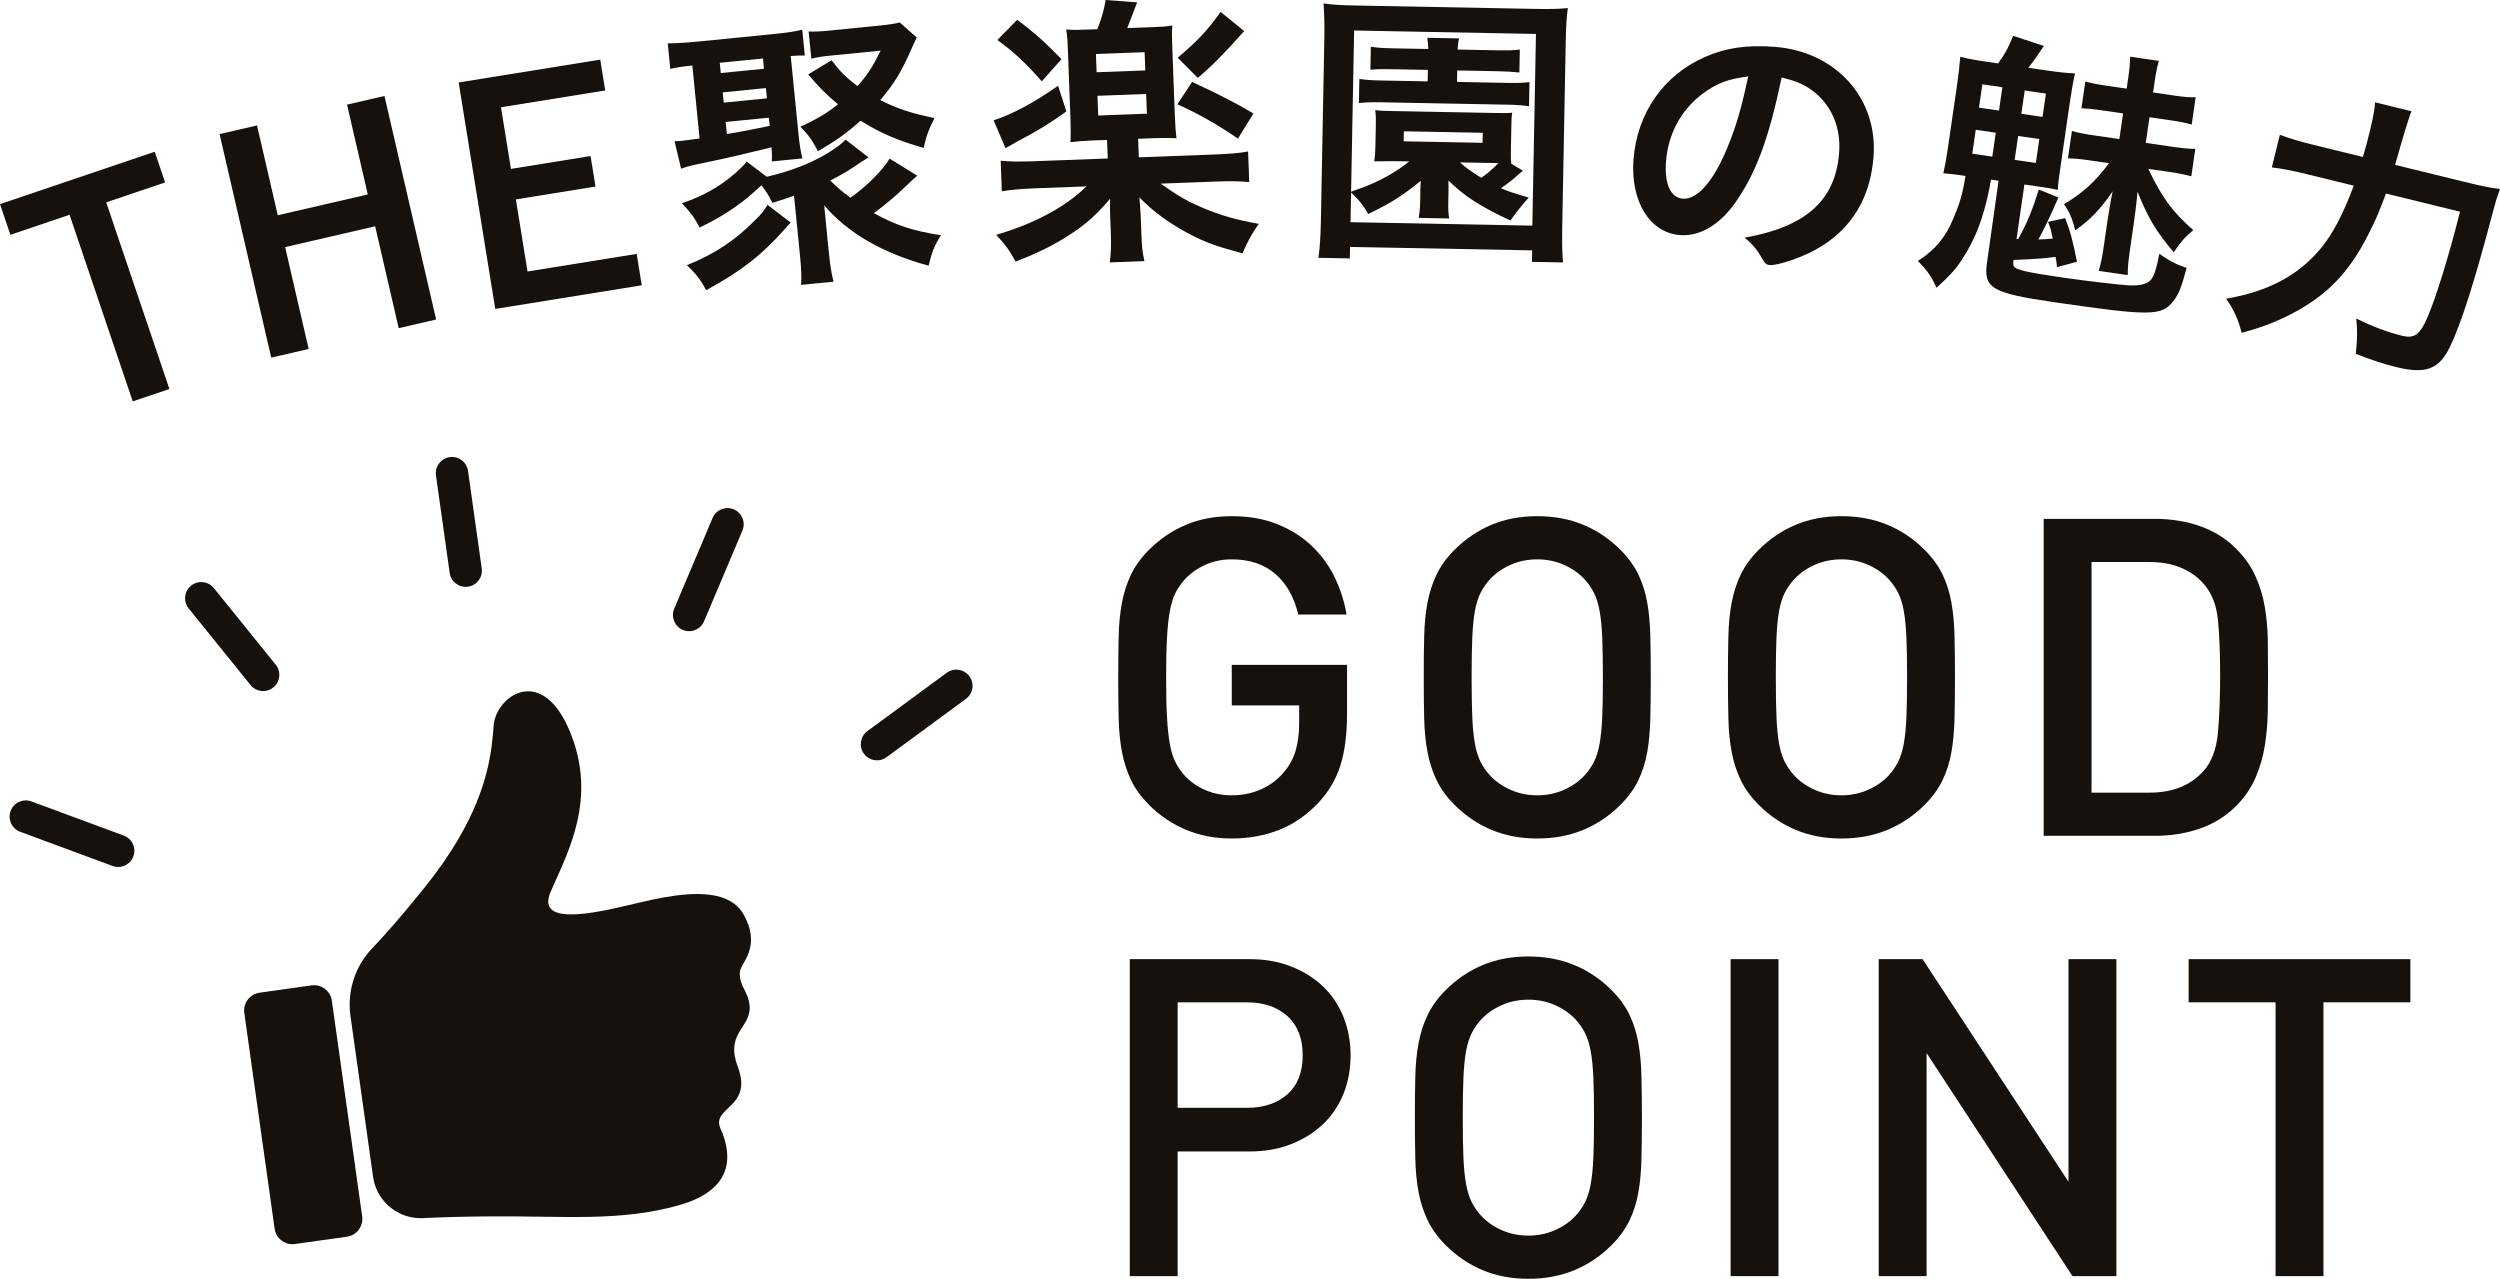<?xml version="1.0" encoding="UTF-8"?><svg id="_レイヤー_2" xmlns="http://www.w3.org/2000/svg" width="295.655" height="151.232" viewBox="0 0 295.655 151.232"><defs><style>.cls-1{fill:#17110e;}</style></defs><g id="_レイヤー_12"><path class="cls-1" d="M159.304,84.353c0,2.416-.254,4.446-.761,6.092-.507,1.645-1.372,3.134-2.596,4.464-1.434,1.505-3.007,2.591-4.72,3.256-1.713.665-3.566.998-5.559.998-1.958,0-3.759-.343-5.401-1.027-1.644-.684-3.112-1.676-4.405-2.975-.909-.912-1.608-1.877-2.098-2.896-.49-1.018-.848-2.123-1.075-3.317-.228-1.192-.359-2.518-.394-3.975-.035-1.456-.052-3.08-.052-4.87s.017-3.413.052-4.87c.035-1.456.166-2.781.394-3.975.227-1.193.585-2.299,1.075-3.317.489-1.018,1.188-1.982,2.098-2.896,1.293-1.299,2.753-2.291,4.379-2.975,1.625-.685,3.435-1.027,5.428-1.027s3.767.308,5.323.922c1.555.614,2.901,1.447,4.038,2.501,1.136,1.053,2.053,2.281,2.753,3.686.699,1.404,1.188,2.913,1.468,4.527h-5.716c-.49-2.07-1.399-3.676-2.727-4.817-1.329-1.14-3.042-1.711-5.139-1.711-1.119,0-2.15.211-3.094.632-.944.421-1.748.983-2.412,1.685-.455.492-.831,1.026-1.127,1.605-.297.58-.524,1.3-.682,2.159-.157.86-.272,1.913-.341,3.159-.071,1.246-.105,2.816-.105,4.712s.034,3.475.105,4.738c.069,1.264.184,2.326.341,3.186.157.86.384,1.579.682,2.158.296.58.673,1.115,1.127,1.606.664.702,1.468,1.255,2.412,1.658.944.404,1.975.606,3.094.606,1.223,0,2.36-.228,3.409-.685,1.049-.455,1.94-1.105,2.674-1.948.699-.807,1.188-1.685,1.468-2.632.28-.948.42-2.035.42-3.265v-2.106h-7.971v-4.792h13.635v5.725Z"/><path class="cls-1" d="M195.225,80.103c0,1.79-.018,3.414-.053,4.87-.035,1.457-.157,2.782-.367,3.975-.209,1.194-.56,2.3-1.049,3.317-.489,1.019-1.188,1.983-2.098,2.896-1.293,1.299-2.762,2.291-4.404,2.975-1.644.685-3.461,1.027-5.454,1.027s-3.802-.343-5.428-1.027c-1.626-.684-3.086-1.676-4.379-2.975-.909-.912-1.608-1.877-2.098-2.896-.49-1.018-.848-2.123-1.075-3.317-.228-1.192-.358-2.518-.393-3.975-.036-1.456-.053-3.08-.053-4.87s.017-3.413.053-4.87c.034-1.456.165-2.781.393-3.975s.585-2.299,1.075-3.317c.489-1.018,1.188-1.982,2.098-2.896,1.293-1.299,2.753-2.291,4.379-2.975,1.626-.685,3.435-1.027,5.428-1.027s3.811.343,5.454,1.027c1.643.684,3.111,1.676,4.404,2.975.909.913,1.608,1.878,2.098,2.896.489,1.019.84,2.124,1.049,3.317.21,1.193.332,2.519.367,3.975.035,1.457.053,3.08.053,4.87ZM189.561,80.103c0-1.895-.025-3.466-.078-4.712s-.157-2.299-.315-3.159c-.157-.859-.386-1.579-.682-2.159-.298-.579-.674-1.113-1.128-1.605-.664-.701-1.478-1.264-2.438-1.685-.962-.421-2.002-.632-3.12-.632-1.119,0-2.159.211-3.12.632-.962.421-1.775.983-2.438,1.685-.455.492-.831,1.026-1.128,1.605-.297.58-.524,1.3-.682,2.159-.157.86-.262,1.913-.315,3.159s-.079,2.816-.079,4.712.026,3.467.079,4.712c.053,1.247.157,2.3.315,3.159.157.86.385,1.579.682,2.159.297.579.673,1.114,1.128,1.605.663.702,1.477,1.264,2.438,1.685.961.421,2.001.632,3.12.632,1.118,0,2.158-.211,3.12-.632.961-.421,1.774-.982,2.438-1.685.454-.491.83-1.026,1.128-1.605.296-.58.524-1.299.682-2.159.157-.859.262-1.912.315-3.159.053-1.245.078-2.816.078-4.712Z"/><path class="cls-1" d="M231.199,80.103c0,1.79-.018,3.414-.053,4.87-.035,1.457-.157,2.782-.367,3.975-.209,1.194-.56,2.3-1.049,3.317-.489,1.019-1.188,1.983-2.098,2.896-1.293,1.299-2.762,2.291-4.404,2.975-1.644.685-3.461,1.027-5.454,1.027s-3.802-.343-5.428-1.027c-1.626-.684-3.086-1.676-4.379-2.975-.909-.912-1.608-1.877-2.098-2.896-.49-1.018-.848-2.123-1.075-3.317-.228-1.192-.358-2.518-.393-3.975-.036-1.456-.053-3.08-.053-4.87s.017-3.413.053-4.87c.034-1.456.165-2.781.393-3.975s.585-2.299,1.075-3.317c.489-1.018,1.188-1.982,2.098-2.896,1.293-1.299,2.753-2.291,4.379-2.975,1.626-.685,3.435-1.027,5.428-1.027s3.811.343,5.454,1.027c1.643.684,3.111,1.676,4.404,2.975.909.913,1.608,1.878,2.098,2.896.489,1.019.84,2.124,1.049,3.317.21,1.193.332,2.519.367,3.975.035,1.457.053,3.08.053,4.87ZM225.535,80.103c0-1.895-.025-3.466-.078-4.712s-.157-2.299-.315-3.159c-.157-.859-.386-1.579-.682-2.159-.298-.579-.674-1.113-1.128-1.605-.664-.701-1.478-1.264-2.438-1.685-.962-.421-2.002-.632-3.12-.632-1.119,0-2.159.211-3.12.632-.962.421-1.775.983-2.438,1.685-.455.492-.831,1.026-1.128,1.605-.297.58-.524,1.3-.682,2.159-.157.86-.262,1.913-.315,3.159s-.079,2.816-.079,4.712.026,3.467.079,4.712c.053,1.247.157,2.3.315,3.159.157.86.385,1.579.682,2.159.297.579.673,1.114,1.128,1.605.663.702,1.477,1.264,2.438,1.685.961.421,2.001.632,3.12.632,1.118,0,2.158-.211,3.12-.632.961-.421,1.774-.982,2.438-1.685.454-.491.83-1.026,1.128-1.605.296-.58.524-1.299.682-2.159.157-.859.262-1.912.315-3.159.053-1.245.078-2.816.078-4.712Z"/><path class="cls-1" d="M268.222,79.84c0,1.369-.009,2.756-.026,4.16s-.131,2.772-.341,4.106-.577,2.615-1.102,3.844-1.293,2.352-2.307,3.369c-1.19,1.193-2.606,2.08-4.248,2.659-1.644.579-3.444.868-5.401.868h-13.11v-37.486h13.11c1.957,0,3.758.289,5.401.868,1.643.579,3.059,1.466,4.248,2.659,1.014,1.019,1.782,2.115,2.307,3.291s.892,2.404,1.102,3.686.323,2.589.341,3.922c.018,1.334.026,2.686.026,4.054ZM262.558,79.84c0-2.597-.087-4.781-.262-6.555-.176-1.772-.752-3.202-1.73-4.291-1.539-1.685-3.653-2.527-6.346-2.527h-6.869v27.273h6.869c2.692,0,4.807-.843,6.346-2.527.979-1.088,1.555-2.606,1.73-4.555.175-1.948.262-4.22.262-6.818Z"/><path class="cls-1" d="M159.723,124.803c0,1.649-.28,3.168-.839,4.554-.56,1.387-1.363,2.58-2.412,3.58-1.049,1.001-2.307,1.79-3.776,2.369-1.468.579-3.112.869-4.929.869h-8.496v14.742h-5.664v-37.487h14.159c1.817,0,3.461.29,4.929.869,1.469.579,2.727,1.369,3.776,2.369s1.853,2.203,2.412,3.606c.559,1.404.839,2.914.839,4.528ZM154.06,124.803c0-2.001-.603-3.545-1.809-4.634-1.206-1.087-2.806-1.632-4.799-1.632h-8.181v12.477h8.181c1.993,0,3.592-.534,4.799-1.605,1.206-1.07,1.809-2.606,1.809-4.606Z"/><path class="cls-1" d="M194.176,132.174c0,1.79-.018,3.413-.053,4.87-.035,1.456-.157,2.782-.367,3.975-.209,1.193-.56,2.3-1.049,3.317s-1.188,1.983-2.098,2.896c-1.293,1.299-2.762,2.29-4.404,2.975-1.644.685-3.461,1.026-5.454,1.026s-3.802-.342-5.428-1.026-3.086-1.676-4.379-2.975c-.909-.912-1.608-1.878-2.098-2.896-.49-1.018-.848-2.124-1.075-3.317-.228-1.192-.358-2.519-.393-3.975-.036-1.457-.053-3.08-.053-4.87,0-1.791.017-3.414.053-4.87.034-1.457.165-2.782.393-3.976.228-1.192.585-2.299,1.075-3.317.489-1.018,1.188-1.982,2.098-2.896,1.293-1.298,2.753-2.29,4.379-2.975s3.435-1.026,5.428-1.026,3.811.342,5.454,1.026c1.643.685,3.111,1.677,4.404,2.975.909.913,1.608,1.878,2.098,2.896.489,1.019.84,2.125,1.049,3.317.21,1.193.332,2.519.367,3.976.035,1.456.053,3.079.053,4.87ZM188.512,132.174c0-1.895-.025-3.467-.078-4.713-.053-1.245-.157-2.298-.315-3.159-.157-.859-.386-1.579-.682-2.158-.298-.579-.674-1.114-1.128-1.605-.664-.702-1.478-1.264-2.438-1.685-.962-.421-2.002-.632-3.12-.632-1.119,0-2.159.211-3.12.632-.962.422-1.775.983-2.438,1.685-.455.491-.831,1.026-1.128,1.605s-.524,1.299-.682,2.158c-.157.861-.262,1.914-.315,3.159-.053,1.246-.079,2.817-.079,4.713,0,1.895.026,3.466.079,4.712s.157,2.299.315,3.159.385,1.579.682,2.158.673,1.115,1.128,1.605c.663.703,1.477,1.264,2.438,1.685.961.421,2.001.632,3.12.632,1.118,0,2.158-.211,3.12-.632.961-.422,1.774-.982,2.438-1.685.454-.49.83-1.026,1.128-1.605.296-.579.524-1.298.682-2.158s.262-1.913.315-3.159.078-2.817.078-4.712Z"/><path class="cls-1" d="M204.665,150.917v-37.487h5.664v37.487h-5.664Z"/><path class="cls-1" d="M245.096,150.917l-17.253-26.378v26.378h-5.664v-37.487h5.191l17.253,26.325v-26.325h5.664v37.487h-5.191Z"/><path class="cls-1" d="M274.777,118.537v32.38h-5.664v-32.38h-10.278v-5.107h26.221v5.107h-10.278Z"/><path class="cls-1" d="M18.298,17.944l1.229,3.629-6.965,2.358,7.472,22.07-4.336,1.468-7.472-22.07-6.998,2.37-1.228-3.629,18.298-6.196Z"/><path class="cls-1" d="M36.504,41.27l-4.428,1.023-6.109-26.436,4.427-1.023,2.455,10.622,10.646-2.461-2.455-10.622,4.428-1.023,6.109,26.436-4.427,1.023-2.784-12.048-10.646,2.461,2.784,12.048Z"/><path class="cls-1" d="M70.986,7.053l.588,3.644-12.326,1.988,1.177,7.288,9.416-1.519.584,3.609-9.416,1.52,1.377,8.525,12.909-2.082.6,3.713-17.326,2.795-4.327-26.781,16.744-2.701Z"/><path class="cls-1" d="M81.877,7.748c-1.07.106-1.757.209-2.609.399l-.3-3.015c1.322-.027,2.465-.105,4.052-.264l8.18-.814c1.864-.185,2.689-.303,3.676-.541l.304,3.05c-.594-.011-.766.006-1.667.06l.886,8.906c.151,1.524.255,2.214.493,3.205l-3.624.36c.052-.529.021-.842-.028-1.677q-.338.103-.918.231c-1.087.283-4.494,1.077-6.748,1.546-1.708.345-2.22.466-3.027.756l-.776-3.247c.383-.003.556-.021.832-.048.449-.045,1.17-.151,2.133-.282l-.858-8.628ZM102.723,18.622c-.332.173-.459.291-.822.502-1.829,1.232-2.126,1.401-3.717,2.225.773.763,1.346,1.266,2.398,2.036,1.985-1.422,3.759-3.209,4.629-4.625l3.269,2.019c-.449.395-.483.398-1.66,1.53-.953.935-2.372,2.091-3.476,2.9,2.654,1.451,4.601,2.097,7.928,2.606-.78,1.268-1.06,1.961-1.453,3.609-5.519-1.516-9.516-3.848-12.352-7.135l.573,5.752c.138,1.386.303,2.35.535,3.272l-3.832.381c.048-.914.021-1.892-.117-3.277l-.725-7.277c-.738.283-1.077.387-2.564.85-.438-.901-.728-1.362-1.287-2.076q-.321.276-.96.865c-1.695,1.533-3.856,2.938-6.351,4.131-.604-1.164-1.087-1.816-2.099-2.87,2.496-.844,4.477-1.95,6.369-3.608.576-.513,1.084-1.018,1.298-1.319l2.374,1.794c2.827-.666,5.143-1.562,7.183-2.779.887-.543,1.764-1.19,2.14-1.612l2.72,2.108ZM93.52,26.327c-.255.235-.379.388-.787.848-2.696,3.033-5.123,4.919-9.223,7.147-.604-1.165-1.167-1.914-2.281-2.958,3.252-1.304,5.737-2.95,8.015-5.276.86-.821,1.167-1.236,1.522-1.866l2.754,2.106ZM85.242,8.638l5.108-.508-.121-1.213-5.108.508.121,1.213ZM85.59,12.138l5.108-.508-.121-1.213-5.108.508.121,1.213ZM85.96,15.846c1.442-.214,3.117-.556,5.064-.959l-.097-.97-5.108.508.142,1.421ZM108.423,4.442q-.148.26-.577,1.212c-1.191,2.743-2.026,4.156-3.742,6.182,1.947.996,3.642,1.562,6.417,2.126-.701,1.365-.949,2.019-1.288,3.523-2.976-.824-5.16-1.762-7.465-3.212-1.664,1.495-2.869,2.35-5.043,3.616-.607-1.2-1.018-1.824-2.067-2.909,1.967-.895,3.086-1.567,4.442-2.647-1.37-1.159-2.102-1.856-3.524-3.534l2.762-1.675c1.083,1.433,1.66,1.97,3.058,3.056,1.163-1.27,1.736-2.168,2.754-4.193l-5.902.587c-1.07.106-1.585.192-2.299.368l-.321-3.223c.666.039,1.326.009,2.603-.118l5.661-.564c1.208-.12,1.964-.231,2.506-.389l2.026,1.793Z"/><path class="cls-1" d="M126.111,13.175c-1.894,1.36-3.114,2.138-5.872,3.6q-.578.336-1.326.747l-1.407-3.293c2.092-.671,4.612-1.985,7.624-4.085l.981,3.031ZM129.155,16.615c-.971.037-1.802.102-2.562.201.042-.734.047-1.536,0-2.789l-.291-7.831c-.052-1.392-.065-1.74-.206-2.711.871.072,1.217.06,2.639.006l1.04-.039c.508-1.273.753-2.154.982-3.452l3.725.279c-.602,1.556-.981,2.546-1.171,3.041l2.773-.103c1.387-.053,1.629-.061,2.562-.201-.071.874-.06,1.188-.002,2.754l.289,7.762c.055,1.462.115,2.156.209,2.815-.766-.041-1.529-.048-2.5-.012l-2.045.077.082,2.192,8.944-.334c1.976-.074,3.118-.186,3.979-.358l.135,3.62c-1.01-.102-2.192-.128-4.029-.059l-6.448.241c2.104,1.489,3.203,2.11,4.932,2.848,2.257.927,3.801,1.392,6.668,1.911-.824,1.182-1.312,2.071-1.919,3.487-3.191-.856-4.422-1.298-6.441-2.373-2.373-1.27-4.267-2.698-5.748-4.246q.014.383.068.904c.005.139.079,1.182.083,1.286l.072,1.949c.062,1.671.119,2.261.37,3.401l-4.091.153c.132-1.12.169-1.993.114-3.455l-.07-1.879c-.024-.661-.04-1.079-.012-2.195-1.764,2.053-2.974,3.108-4.907,4.331-1.796,1.183-3.91,2.202-6.272,3.093-.708-1.298-1.258-2.079-2.305-3.155,4.533-1.32,8.209-3.305,10.687-5.732l-6.032.226c-1.733.065-2.978.181-3.979.358l-.135-3.62c.907.105,2.261.124,3.96.06l8.702-.325-.082-2.192-1.768.065ZM120.291,2.344c1.892,1.393,3.256,2.597,5.242,4.648l-2.332,2.632c-1.778-2.06-3.36-3.534-5.251-4.893l2.341-2.388ZM129.688,8.544l5.755-.215-.081-2.158-5.755.216.081,2.157ZM129.878,13.661l5.755-.216-.087-2.332-5.755.216.087,2.332ZM140.978,9.69c3.356,1.548,5.161,2.49,7.256,3.736l-1.833,2.962c-2.529-1.718-4.586-2.896-7.164-4.054l1.742-2.644ZM147.142,3.674c-2.366,2.668-3.838,4.152-5.487,5.538l-2.38-2.386c2.423-2.042,3.491-3.197,5.075-5.418l2.792,2.266Z"/><path class="cls-1" d="M181.171,30.966l.026-1.357-21.539-.408-.026,1.358-3.711-.07c.16-1.111.256-2.538.29-4.349l.41-21.727c.029-1.532-.018-2.753-.098-4.008,1.038.159,2.182.215,3.881.247l21.087.399c1.665.031,2.81.019,3.922-.1-.162,1.285-.215,2.225-.248,4.001l-.41,21.763c-.039,2.054.004,3.448.092,4.321l-3.677-.07ZM159.782,22.689q.105-.068,1.048-.398c2.095-.727,4.234-1.905,5.82-3.199l-1.942-.036q-1.562.005-2.187.028c.082-.661.123-.974.139-1.81l.046-2.437c.016-.836.019-1.045-.07-1.813.658.082,1.005.089,2.184.111l11.793.223c1.214.023,1.56.03,2.221-.027-.081.591-.085.8-.103,1.81l-.046,2.438c-.019.975-.022,1.184.036,1.777l1.372.827q-.212.17-.635.545c-.495.478-1.129.954-1.938,1.531.791.363,1.378.548,3.275,1.106-.957,1.062-1.455,1.714-2.167,2.711-3.475-1.599-5.531-2.926-7.336-4.736q.023.592.013,1.149l-.026,1.428c-.017.87.01,1.323.102,1.918l-3.607-.068c.116-.625.16-1.147.175-1.913l.027-1.428c.004-.243.015-.801.054-1.044-2.289,1.838-3.448,2.582-6.215,3.924-.74-1.233-.978-1.517-2.034-2.547l-.066,3.517,21.503.407.428-22.668-21.504-.407-.359,19.082ZM164.843,8.19c-1.353-.025-1.734-.032-2.777.053l.051-2.716c.727.118,1.35.164,2.772.191l4.023.076c-.023-.593-.053-.872-.113-1.326l3.745.071c-.075.347-.115.625-.163,1.32l4.682.089c1.249.023,1.978.002,2.674-.089l-.052,2.716c-.9-.087-1.385-.131-2.668-.155l-4.683-.088-.025,1.357,5.965.113c1.284.024,1.77-.002,2.604-.09l-.054,2.854c-.831-.12-1.489-.167-2.529-.186l-15.018-.284c-1.041-.019-1.701.002-2.57.091l.054-2.856c.726.118,1.385.165,2.633.19l5.445.102.025-1.358-4.022-.076ZM166,16.711l9.33.177.022-1.184-9.33-.177-.022,1.184ZM172.65,19.205c.819.713,1.23.999,2.533,1.825.633-.441,1.443-1.122,2.011-1.739-.104-.002-.312-.006-.694-.013l-3.85-.073Z"/><path class="cls-1" d="M205.328,23.809c-1.883,2.754-4.29,4.176-6.642,3.994-3.598-.277-5.884-4.018-5.503-8.949.425-5.487,3.558-9.997,8.49-12.132,2.414-1.071,4.947-1.435,8.233-1.181,7.229.559,12.194,6.112,11.662,12.988-.47,6.077-3.783,10.224-9.716,12.246-1.179.398-2.1.606-2.55.572-.415-.032-.577-.185-.976-.879-.519-.948-1.125-1.659-2.011-2.356,7.269-1.291,10.746-4.411,11.182-10.037.223-2.883-.8-5.407-2.827-7.101-1.145-.927-2.088-1.349-3.966-1.809-1.535,7.253-2.985,11.159-5.378,14.643ZM201.297,11.13c-2.477,1.87-4.017,4.686-4.269,7.95-.207,2.675.537,4.304,1.99,4.416,1.73.134,3.679-2.126,5.312-6.157,1.032-2.541,1.6-4.488,2.417-8.304-2.496.332-3.753.828-5.451,2.095Z"/><path class="cls-1" d="M236.303,7.499c.832-1.145,1.267-1.963,1.77-3.262l3.647,1.198q-.616.861-1.241,1.791c-.217.285-.345.442-.606.792l2.061.299c1.407.205,2.579.34,3.453.361-.224,1.059-.358,1.743-.608,3.467l-1.041,7.169c-.24,1.655-.336,2.31-.387,3.147-.78-.184-1.398-.273-2.256-.398l-1.683-.245-.936,6.446.212-.005c1.045-1.89,1.702-3.519,2.426-5.842l2.317.935c-.898,2.086-1.802,3.961-2.369,4.97.741-.033.952-.037,1.698-.104-.208-.981-.198-1.05-.554-1.981l2.027-.444c.614,1.567.949,2.883,1.389,5.164l-2.371.642c-.009-.424-.081-.893-.174-1.223-1.075.161-2.14.253-4.961.37-.046.557-.021.631.061.783.293.395,1.582.688,5.84,1.307,2.746.399,6.332.815,7.686.906,1.565.086,2.483-.203,2.873-.955.286-.522.505-1.3.788-2.772,1.273.89,2.058,1.285,3.229,1.666-.62,2.339-.946,3.136-1.592,3.957-1.374,1.736-2.674,1.759-13.97.117-7.519-1.093-8.488-1.656-8.043-4.724l1.367-9.656-.893-.13q-.084.34-.17.926c-.746,3.692-1.705,6.192-3.361,8.662-.719,1.093-1.384,1.806-2.918,3.201-.58-1.316-1.074-2.022-2.204-3.171,2.05-1.321,3.275-2.763,4.254-5.154.696-1.658,1.028-2.736,1.378-4.903-1.305-.19-1.613-.234-2.619-.31.214-.989.344-1.64.559-3.121l1.046-7.204c.215-1.482.296-2.28.398-3.462.878.232,1.594.372,3.241.611l1.236.18ZM233.246,18.177l2.369.345.41-2.827-2.369-.344-.41,2.826ZM234.037,12.73l2.368.345.4-2.758-2.368-.344-.4,2.757ZM238.258,18.905l2.506.364.41-2.826-2.506-.364-.41,2.826ZM239.048,13.459l2.507.364.4-2.757-2.507-.364-.4,2.757ZM247.291,18.986c-1.407-.204-1.824-.23-2.732-.256l.471-3.24c.81.223,1.388.342,2.692.532l2.918.424.44-3.033-2.403-.35c-1.235-.18-1.79-.225-2.521-.261l.46-3.171c.672.203,1.285.327,2.486.502l2.403.349.19-1.31c.144-.999.211-1.693.218-2.467l3.398.494c-.213.743-.337,1.358-.482,2.358l-.2,1.378,2.644.385c1.065.154,1.688.21,2.394.172l-.471,3.24c-.672-.203-1.422-.348-2.384-.487l-2.608-.379-.44,3.033,3.021.439c1.305.19,2.031.261,2.836.272l-.471,3.24c-.878-.233-1.491-.357-2.795-.547l-2.301-.334c1.673,3.445,2.812,5.019,5.328,7.25-.915.747-1.501,1.401-2.31,2.621-2.122-2.525-2.996-3.99-4.287-7.17-.076,1.01-.263,2.531-.402,3.497l-.466,3.205c-.21,1.448-.296,2.28-.283,3.162l-3.434-.499c.282-.98.387-1.457.617-3.043l.435-2.999c.1-.69.374-2.339.593-3.363-1.468,2.146-2.664,3.379-4.419,4.603-.384-1.464-.725-2.253-1.341-3.081,2.267-1.36,3.639-2.603,5.333-4.856l-2.129-.31Z"/><path class="cls-1" d="M291.436,21.501c1.987.487,3.007.701,4.219.855-.425,1.151-.508,1.489-.856,2.767-2.098,7.984-3.711,13.111-5.08,15.932-1.286,2.625-2.857,3.208-6.294,2.366-1.448-.354-2.873-.811-4.828-1.577.196-1.673.2-2.712.06-4.181,1.973.985,3.742,1.634,5.393,2.038,1.482.363,2.129-.088,3.038-2.195.992-2.303,2.514-7.202,3.84-12.471l-8.76-2.147c-.899,2.361-1,2.624-1.643,3.937-2.296,4.853-4.801,7.644-8.739,9.871-2.107,1.169-3.897,1.914-6.688,2.665-.376-1.526-.928-2.773-1.833-4.035,4.919-.839,8.488-2.726,11.11-5.848,1.458-1.723,2.728-4.138,3.985-7.522l-5.593-1.37c-1.651-.404-2.981-.659-4.093-.788l.944-3.856c1.147.425,2.174.748,4.061,1.21l5.762,1.412c.382-1.27.465-1.607.879-3.299.364-1.488.529-2.452.56-3.162l4.312,1.057q-.367.77-1.945,6.337l8.188,2.006Z"/><path class="cls-1" d="M39.245,118.339l3.586,25.518c.163,1.162-.646,2.236-1.808,2.4l-6.147.864c-.324.045-.64.016-.932-.076-.466-.147-.868-.45-1.138-.857-.169-.255-.284-.551-.33-.875l-3.586-25.518c-.163-1.161.646-2.234,1.808-2.398l6.147-.864c.416-.059.823.008,1.178.171.282.128.532.317.733.552.254.297.43.667.488,1.083Z"/><path class="cls-1" d="M86.831,123.909c-.034.61.075,1.334.415,2.228,1.872,4.923-3.199,4.739-2.029,7.357,1.169,2.616,2.031,7.069-4.907,9.033-6.936,1.964-13.398,1.27-22.159,1.323-3.326.019-6.043.105-8.134.205-.992.047-1.942-.165-2.779-.577-.644-.316-1.221-.753-1.702-1.282-.743-.817-1.252-1.857-1.416-3.023l-2.673-19.022c-.411-2.926.536-5.882,2.581-8.016,1.456-1.519,3.482-3.809,6.243-7.247,1.603-1.996,2.879-3.861,3.897-5.592,3.639-6.187,3.989-10.673,4.205-13.379.003-.045.006-.088.009-.131.126-1.598,1.364-3.303,2.989-3.851.786-.267,1.664-.262,2.55.157.491.234.986.594,1.468,1.106.707.75,1.388,1.825,2.002,3.301,3.309,7.965-.274,14.368-2.212,18.828-.024.053-.046.108-.07.161-1.917,4.464,6.643,2.154,10.707,1.206,3.298-.77,7.9-1.675,10.585-.106.297.172.572.376.816.615.271.259.505.559.701.902,2.002,3.513.102,5.431-.307,6.432-.41.999.323,2.296.323,2.296,2.081,3.821-.956,4.324-1.103,7.077Z"/><path class="cls-1" d="M14.24,102.512c-.303.043-.622.013-.929-.101l-10.924-4.043c-.992-.367-1.498-1.468-1.131-2.46.367-.991,1.469-1.497,2.46-1.131l10.924,4.043c.992.367,1.498,1.468,1.131,2.46-.253.684-.856,1.137-1.531,1.232Z"/><path class="cls-1" d="M31.388,81.707c-.644.091-1.319-.15-1.758-.693l-7.318-9.062c-.664-.823-.536-2.028.287-2.692.823-.665,2.028-.536,2.692.287l7.318,9.062c.664.823.536,2.028-.287,2.692-.279.226-.603.36-.935.406Z"/><path class="cls-1" d="M55.341,69.385c-1.047.147-2.015-.583-2.162-1.629l-1.621-11.535c-.147-1.047.583-2.015,1.629-2.162,1.047-.147,2.015.583,2.163,1.629l1.621,11.535c.147,1.047-.583,2.015-1.63,2.162Z"/><path class="cls-1" d="M81.763,74.627c-.332.047-.68.007-1.01-.133-.974-.412-1.43-1.535-1.018-2.509l4.537-10.728c.412-.974,1.535-1.43,2.509-1.018.974.412,1.43,1.535,1.018,2.509l-4.537,10.728c-.272.643-.854,1.06-1.499,1.151Z"/><path class="cls-1" d="M103.982,89.899c-.675.095-1.379-.174-1.811-.762-.626-.852-.443-2.05.409-2.677l9.386-6.897c.853-.626,2.051-.443,2.677.409.626.852.443,2.05-.409,2.677l-9.386,6.897c-.264.194-.562.31-.865.353Z"/></g></svg>